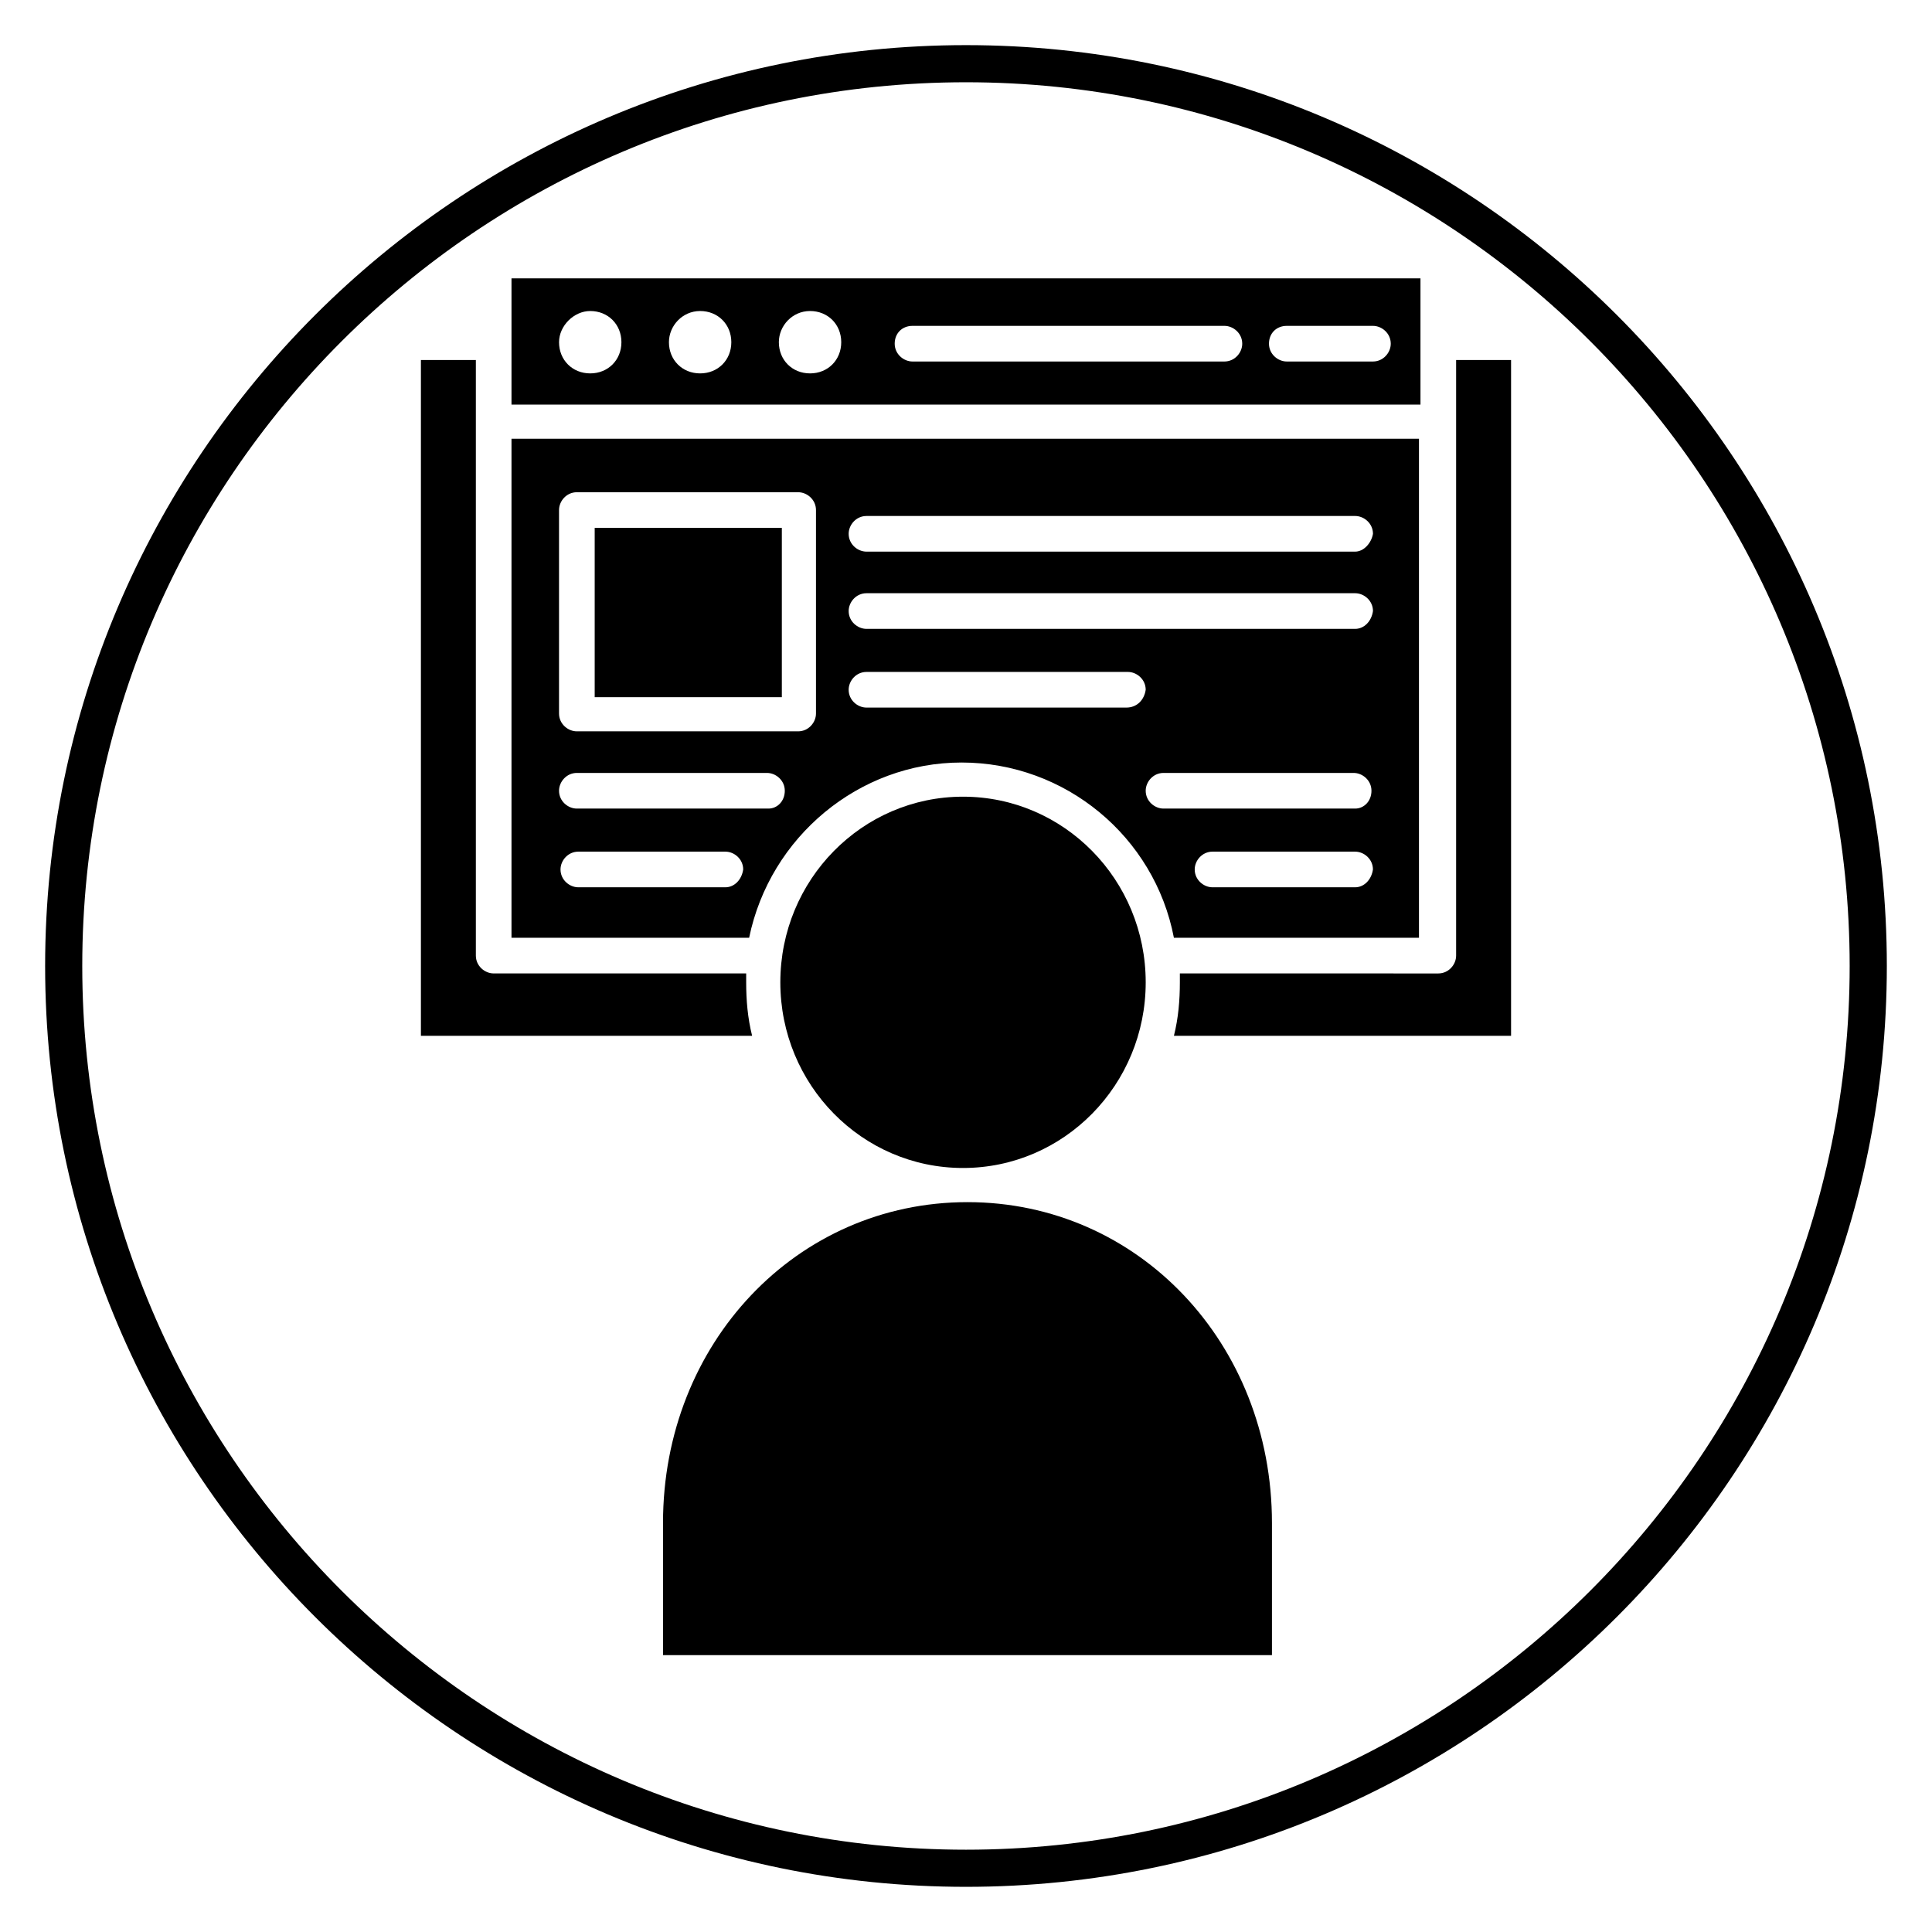 <?xml version="1.0" encoding="UTF-8"?>
<!-- Uploaded to: ICON Repo, www.iconrepo.com, Generator: ICON Repo Mixer Tools -->
<svg fill="#000000" width="800px" height="800px" version="1.1" viewBox="144 144 512 512" xmlns="http://www.w3.org/2000/svg">
 <g>
  <path d="m400 644.03c-134.61 0-244.04-109.42-244.04-244.03 0-134.61 109.42-244.04 244.04-244.04s244.03 109.42 244.03 244.03c0 134.61-109.42 244.04-244.03 244.04zm0-478.23c-129.1 0-234.2 105.09-234.2 234.2s105.09 234.19 234.19 234.19c129.1 0 234.19-105.09 234.19-234.19 0.004-129.1-105.09-234.2-234.19-234.2z"/>
  <path d="m255.94 418.5h87.379c-1.18-4.723-1.574-9.445-1.574-14.168v-2.363h-66.914c-2.363 0-4.723-1.969-4.723-4.723v-157.83h-14.562v179.09z"/>
  <path d="m455.1 418.5h89.348v-179.09h-14.562v157.84c0 2.363-1.969 4.723-4.723 4.723l-68.488-0.004v2.363c0 4.723-0.391 9.445-1.574 14.168z"/>
  <path d="m301.6 283.89h49.594v44.871h-49.594z"/>
  <path d="m279.55 260.27v132.25h62.977c5.512-26.766 29.125-46.445 56.285-46.445 27.551 0 51.168 19.68 56.285 46.445h64.945v-132.25zm56.68 118.87h-38.965c-2.363 0-4.723-1.969-4.723-4.723 0-2.363 1.969-4.723 4.723-4.723h38.965c2.363 0 4.723 1.969 4.723 4.723-0.391 2.754-2.359 4.723-4.723 4.723zm11.414-20.859h-50.773c-2.363 0-4.723-1.969-4.723-4.723 0-2.363 1.969-4.723 4.723-4.723h50.383c2.363 0 4.723 1.969 4.723 4.723 0 2.754-1.969 4.723-4.332 4.723zm12.598-25.191c0 2.363-1.969 4.723-4.723 4.723h-58.648c-2.363 0-4.723-1.969-4.723-4.723v-53.922c0-2.363 1.969-4.723 4.723-4.723h58.648c2.363 0 4.723 1.969 4.723 4.723zm82.262-1.574h-68.879c-2.363 0-4.723-1.969-4.723-4.723 0-2.363 1.969-4.723 4.723-4.723h69.273c2.363 0 4.723 1.969 4.723 4.723-0.395 2.754-2.363 4.723-5.117 4.723zm60.613 47.625h-37.785c-2.363 0-4.723-1.969-4.723-4.723 0-2.363 1.969-4.723 4.723-4.723h37.785c2.363 0 4.723 1.969 4.723 4.723-0.391 2.754-2.359 4.723-4.723 4.723zm0-20.859h-50.773c-2.363 0-4.723-1.969-4.723-4.723 0-2.363 1.969-4.723 4.723-4.723h50.383c2.363 0 4.723 1.969 4.723 4.723 0 2.754-1.969 4.723-4.332 4.723zm0-47.625h-129.49c-2.363 0-4.723-1.969-4.723-4.723 0-2.363 1.969-4.723 4.723-4.723h129.5c2.363 0 4.723 1.969 4.723 4.723-0.395 2.754-2.363 4.723-4.727 4.723zm0-20.469h-129.49c-2.363 0-4.723-1.969-4.723-4.723 0-2.363 1.969-4.723 4.723-4.723h129.5c2.363 0 4.723 1.969 4.723 4.723-0.395 2.359-2.363 4.723-4.727 4.723z"/>
  <path d="m520.44 251.22v-33.457h-240.89v33.457zm-35.426-20.863h22.828c2.363 0 4.723 1.969 4.723 4.723 0 2.363-1.969 4.723-4.723 4.723h-22.828c-2.363 0-4.723-1.969-4.723-4.723s1.969-4.723 4.723-4.723zm-99.188 0h82.656c2.363 0 4.723 1.969 4.723 4.723 0 2.363-1.969 4.723-4.723 4.723h-82.656c-2.363 0-4.723-1.969-4.723-4.723s1.969-4.723 4.723-4.723zm-27.156-3.934c4.723 0 8.266 3.543 8.266 8.266s-3.543 8.266-8.266 8.266-8.266-3.543-8.266-8.266c0-4.332 3.539-8.266 8.266-8.266zm-29.129 0c4.723 0 8.266 3.543 8.266 8.266s-3.543 8.266-8.266 8.266c-4.723 0-8.266-3.543-8.266-8.266 0-4.332 3.543-8.266 8.266-8.266zm-29.125 0c4.723 0 8.266 3.543 8.266 8.266s-3.543 8.266-8.266 8.266c-4.723 0-8.266-3.543-8.266-8.266 0-4.332 3.934-8.266 8.266-8.266z"/>
  <path d="m319.31 582.63h161.77v-35.031c0-47.625-35.426-85.02-80.688-85.02-45.266 0-80.688 37.391-80.688 85.02v35.031z"/>
  <path d="m399.21 355.13c-26.766 0-48.414 22.043-48.414 49.199 0 27.16 21.648 49.199 48.414 49.199 26.766 0 48.414-22.039 48.414-49.199s-21.648-49.199-48.414-49.199z"/>
 </g>
</svg>